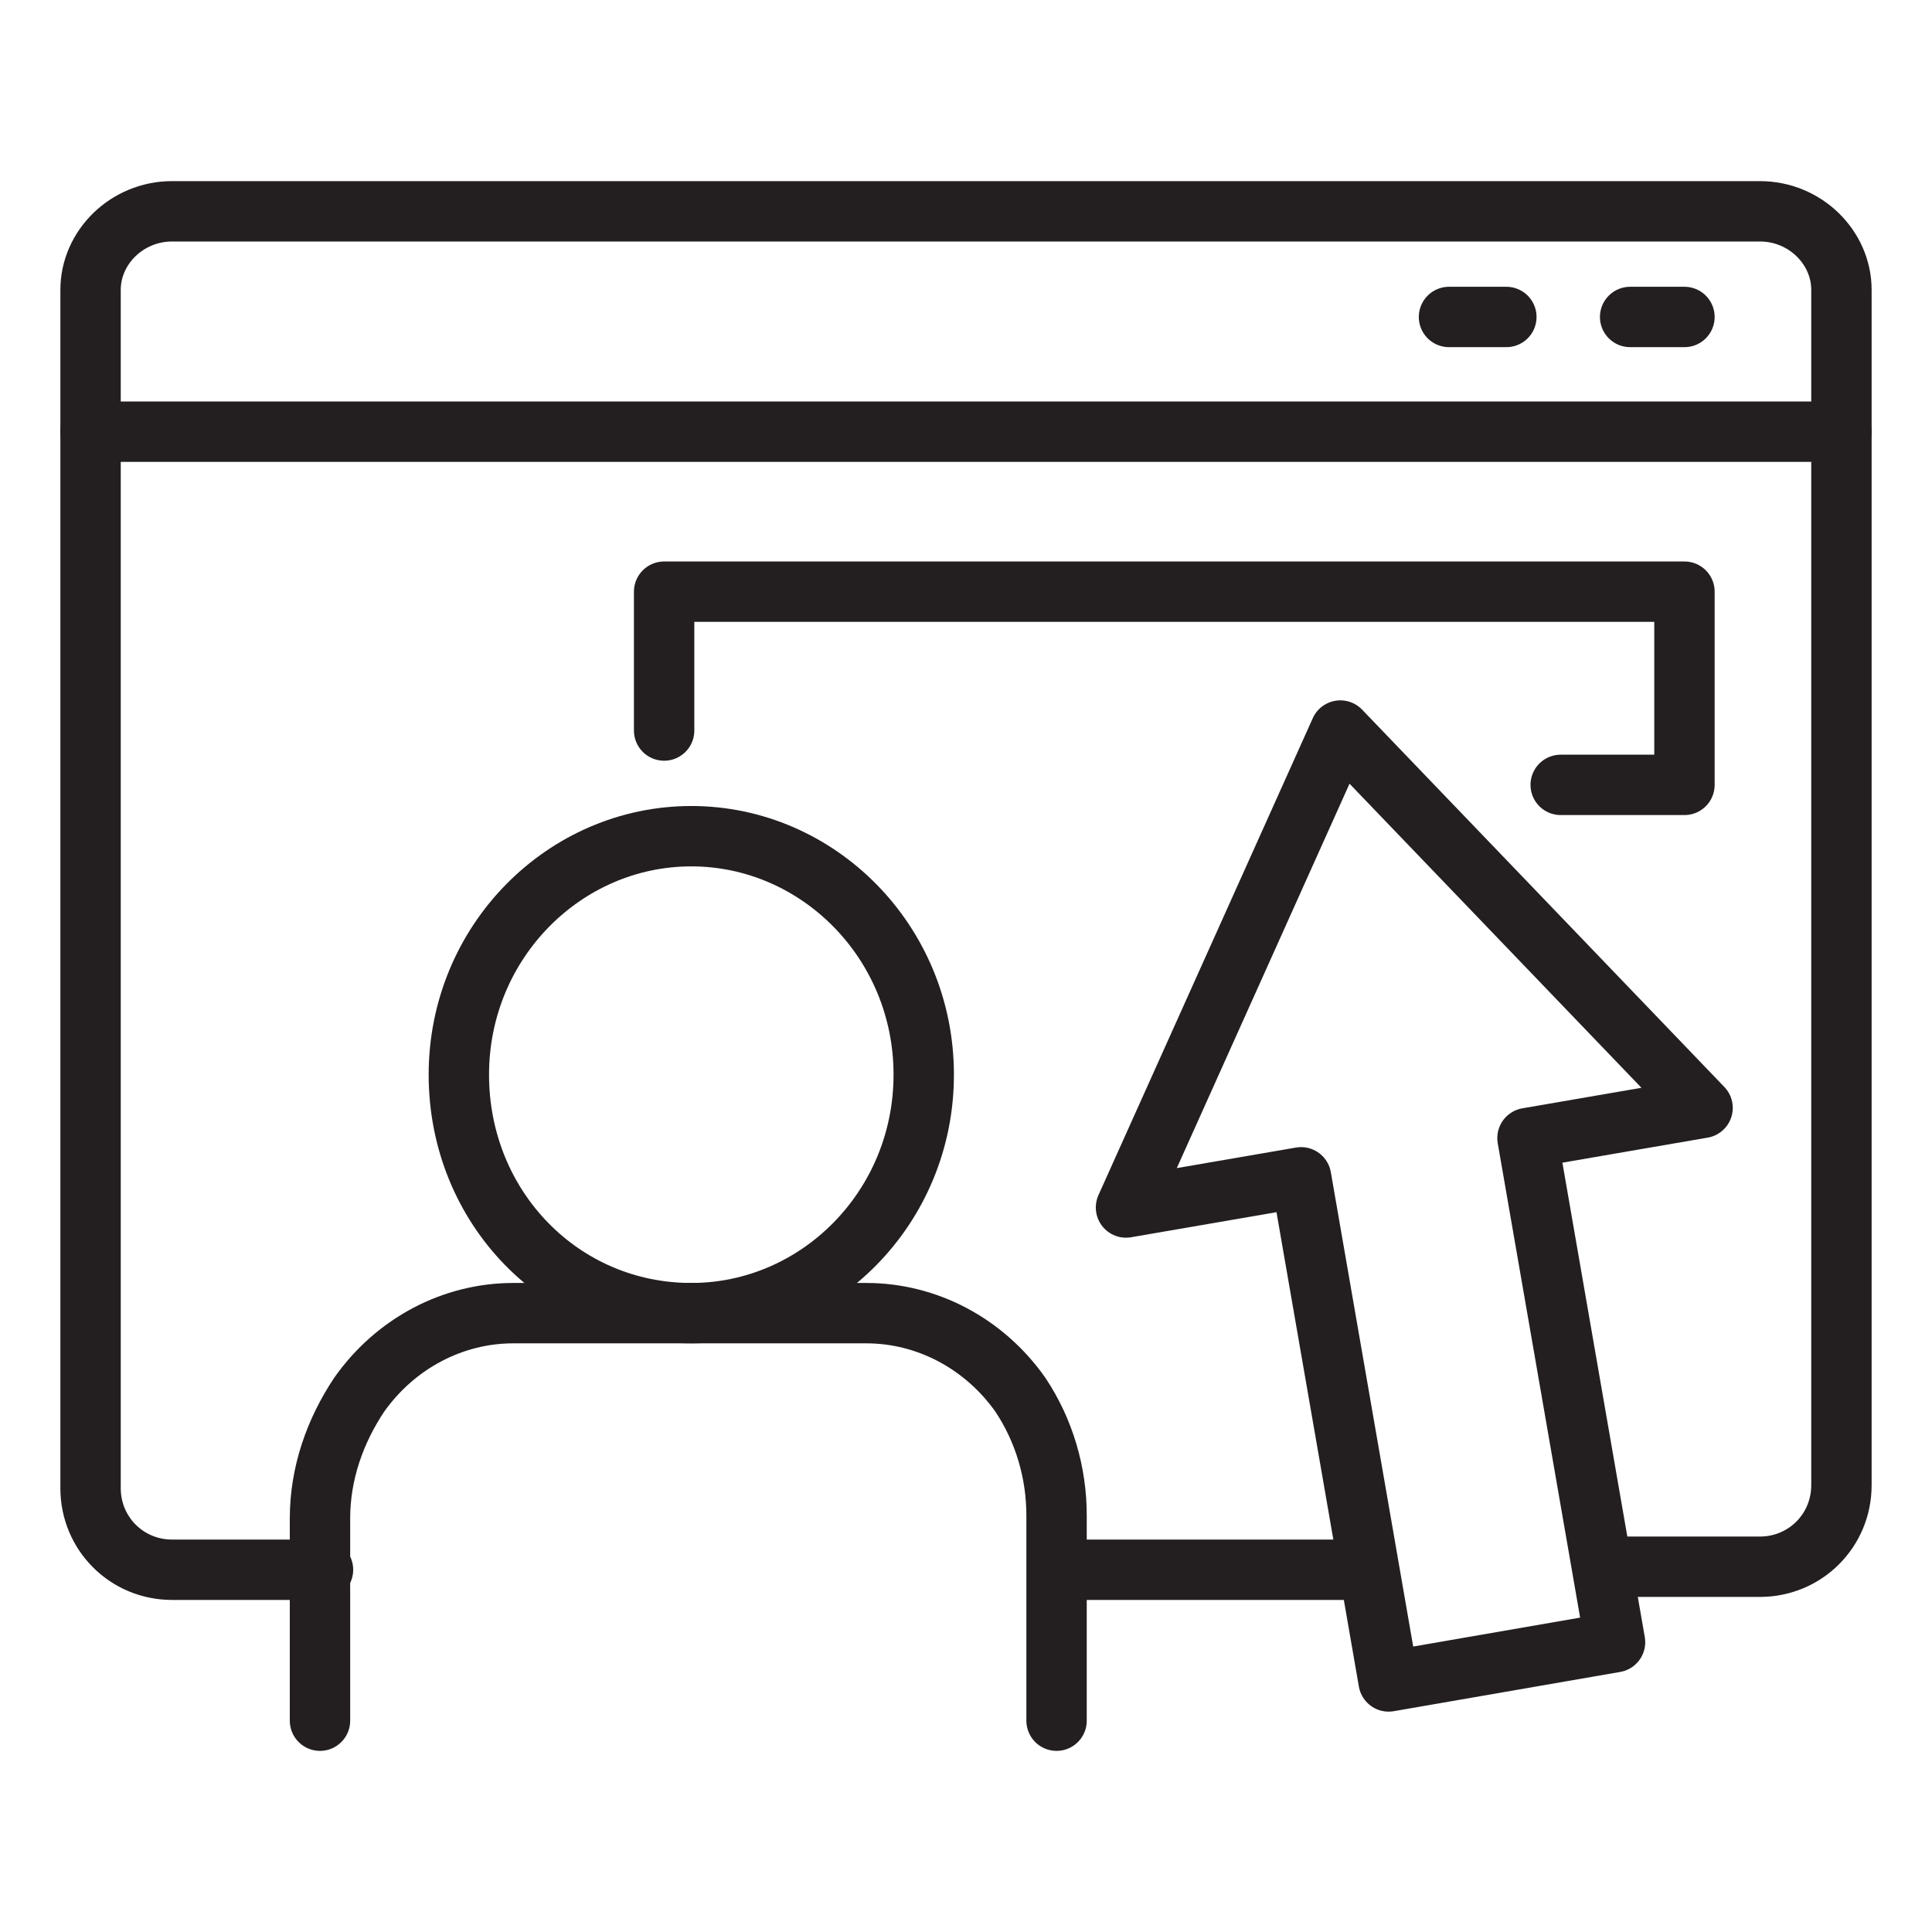 <?xml version="1.0" encoding="utf-8"?>
<!-- Generator: Adobe Illustrator 28.3.0, SVG Export Plug-In . SVG Version: 6.00 Build 0)  -->
<svg version="1.0" id="Layer_1" xmlns="http://www.w3.org/2000/svg" xmlns:xlink="http://www.w3.org/1999/xlink" x="0px" y="0px"
	 viewBox="0 0 64 64" style="enable-background:new 0 0 64 64;" xml:space="preserve">
<style type="text/css">
	.st0{fill:none;stroke:#231F20;stroke-width:2;stroke-linecap:round;stroke-linejoin:round;stroke-miterlimit:10;}
</style>
<g>
	<polygon class="st0" points="53.5,54.4 50.6,37.7 56.4,36.7 44.4,24.2 37.3,40 43.1,39 46,55.7 	"/>
	<path class="st0" d="M35,57v-6.8c0-1.4-0.4-2.8-1.2-4l0,0c-1.2-1.7-3.1-2.7-5.1-2.7H17c-2,0-3.9,1-5.1,2.7l0,0
		c-0.8,1.2-1.3,2.6-1.3,4.1V57"/>
	<path class="st0" d="M30.6,35.6c0,4.4-3.5,7.9-7.7,7.9c-4.3,0-7.7-3.5-7.7-7.9s3.5-7.9,7.7-7.9C27.1,27.7,30.6,31.2,30.6,35.6z"/>
	<path class="st0" d="M10.7,52h-5C4.2,52,3,50.8,3,49.3V9.6C3,8.2,4.2,7,5.7,7h52.6C59.8,7,61,8.2,61,9.6v39.6
		c0,1.5-1.2,2.7-2.7,2.7h-5.2"/>
	<line class="st0" x1="45.3" y1="52" x2="35.1" y2="52"/>
	<line class="st0" x1="3" y1="14.3" x2="61" y2="14.3"/>
	<line class="st0" x1="48" y1="10.5" x2="49.9" y2="10.5"/>
	<line class="st0" x1="54" y1="10.5" x2="55.8" y2="10.5"/>
	<polyline class="st0" points="51.7,26 55.8,26 55.8,19.6 22,19.6 22,24.2 	"/>
</g>
</svg>
